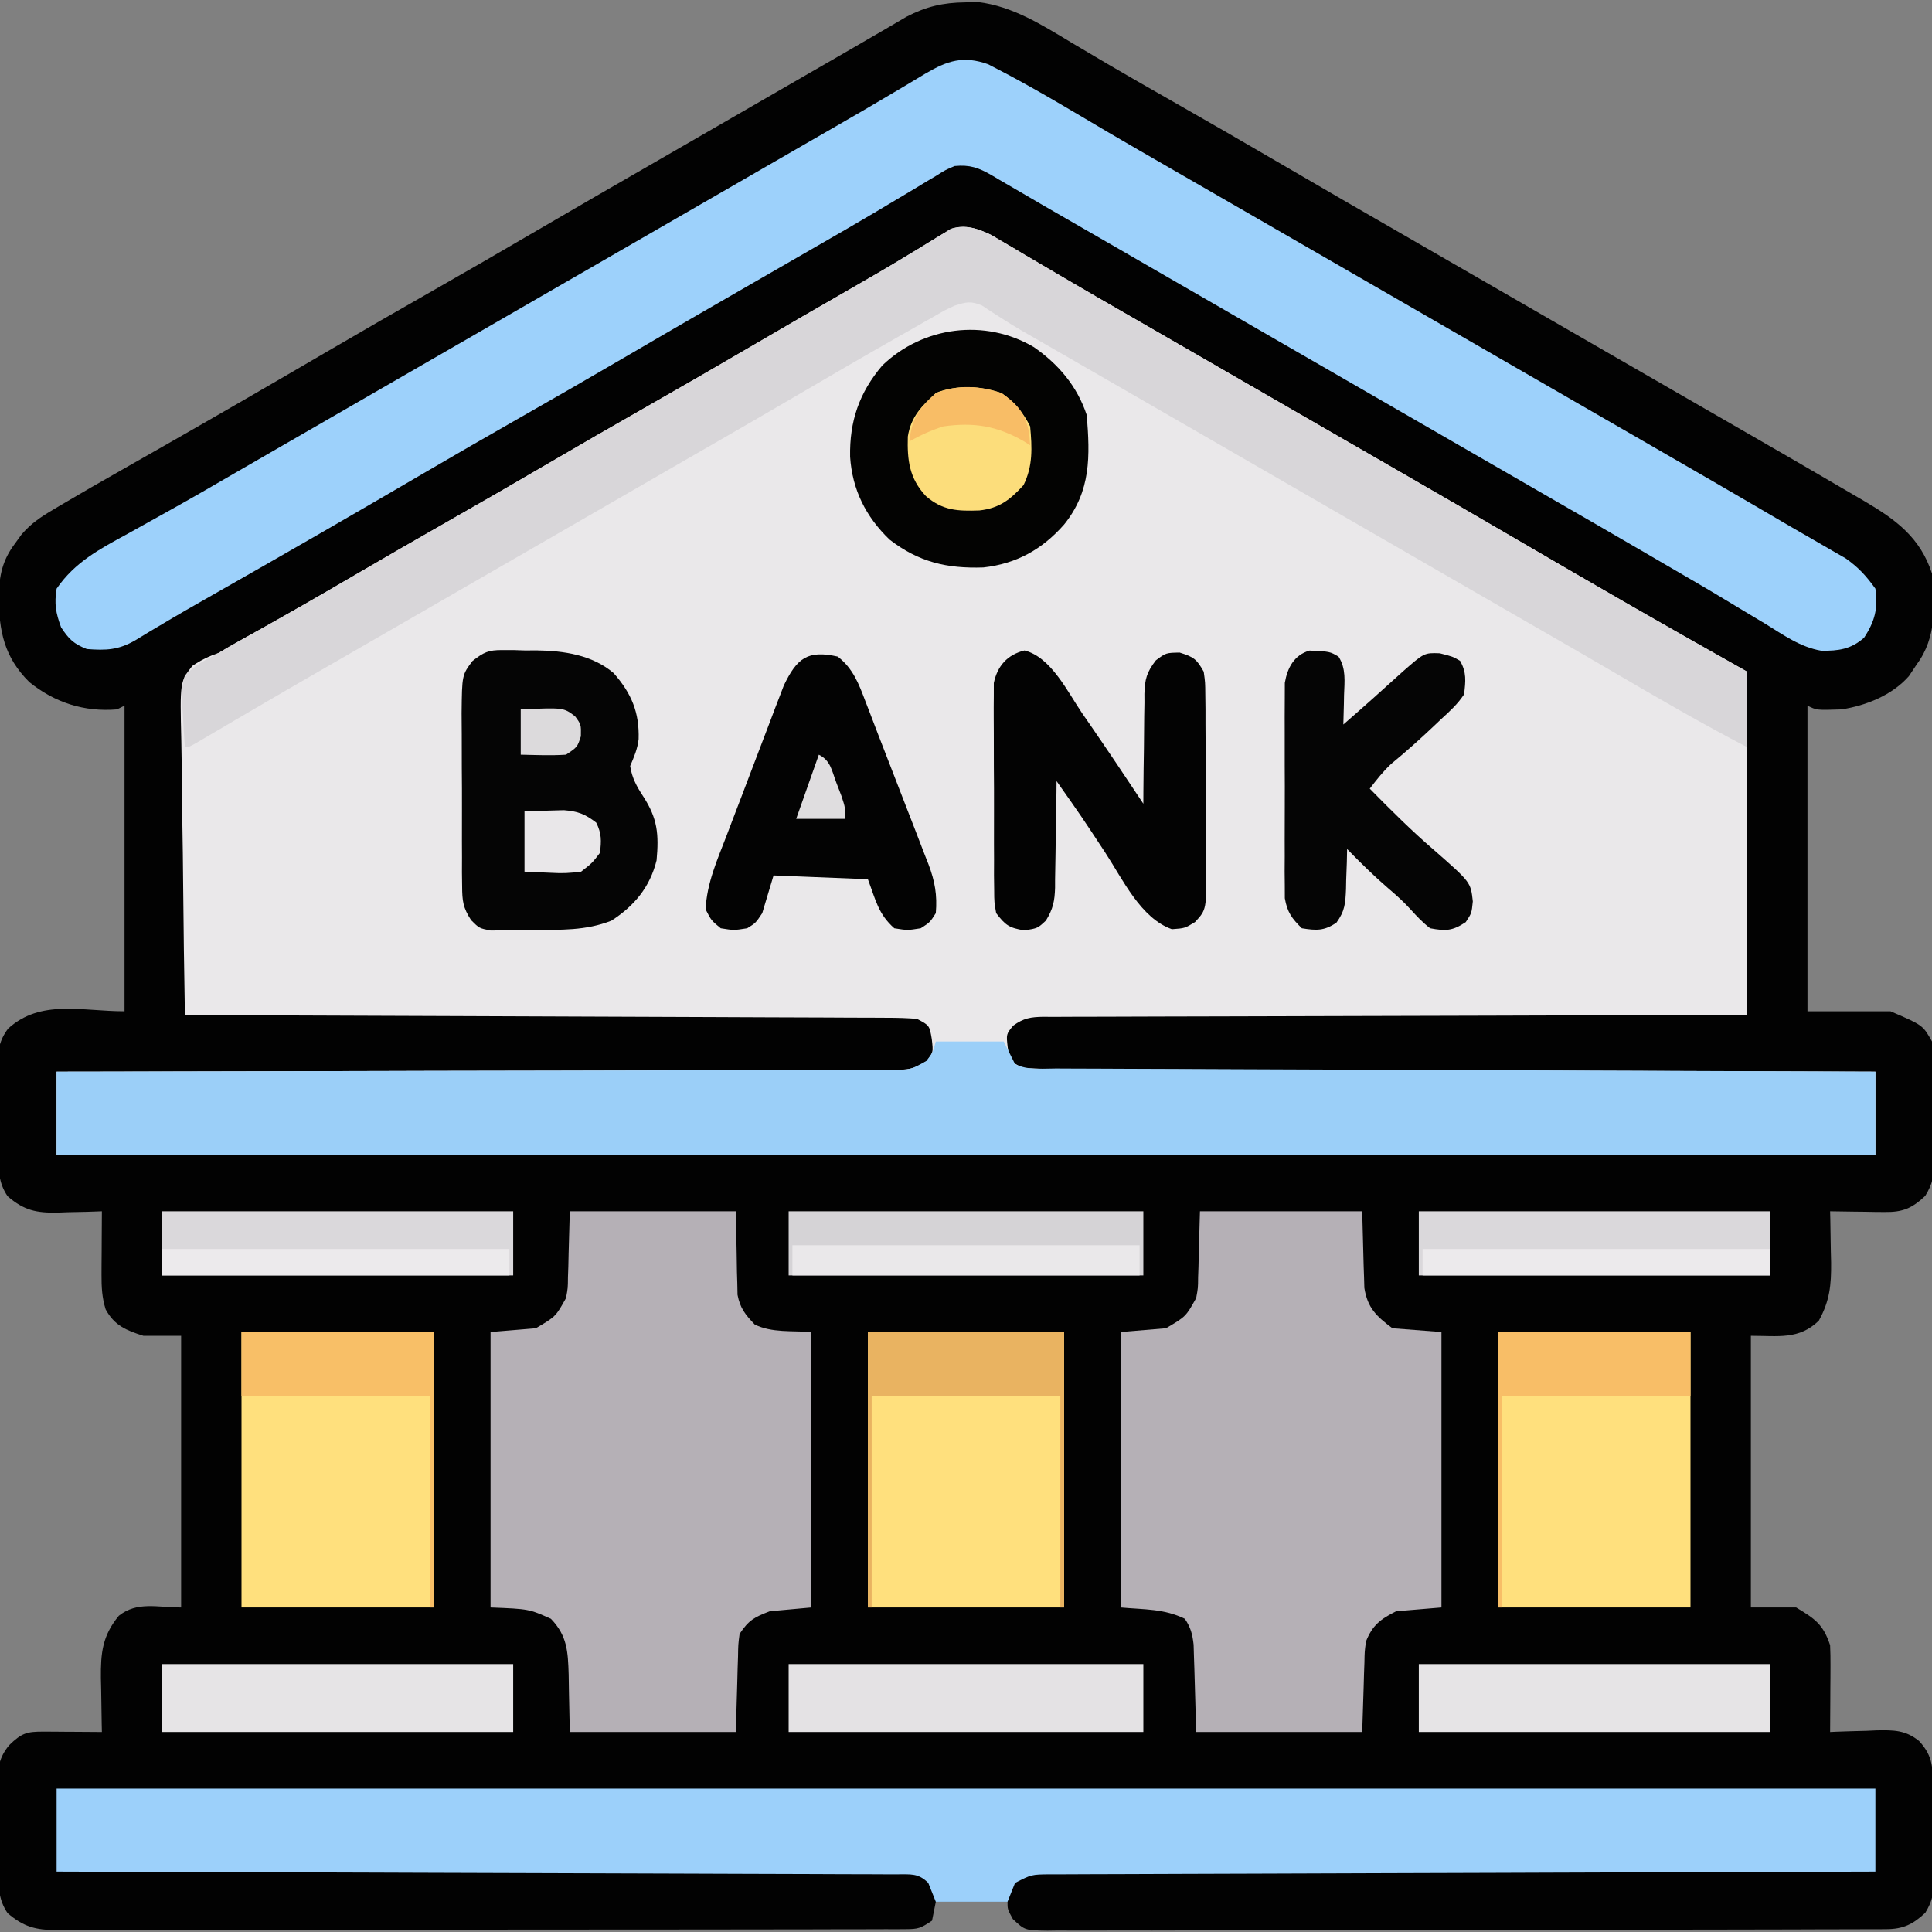 <?xml version="1.0" encoding="UTF-8"?>
<svg version="1.1" xmlns="http://www.w3.org/2000/svg" width="512" height="512">
<rect width="100%" height="100%" fill="#808080" stroke="none"/>
<path d="M0 0 C1.129 -0.028 2.258 -0.057 3.422 -0.086 C12.595 1.019 20.335 5.945 28.125 10.625 C30.247 11.881 32.369 13.137 34.492 14.391 C35.595 15.044 36.698 15.696 37.835 16.369 C43.022 19.416 48.249 22.393 53.478 25.367 C63.794 31.235 74.072 37.166 84.317 43.158 C94.841 49.313 105.404 55.399 115.968 61.484 C121.397 64.612 126.823 67.744 132.25 70.875 C134.417 72.125 136.583 73.375 138.75 74.625 C158.25 85.875 158.25 85.875 177.75 97.125 C178.823 97.744 179.896 98.363 181.001 99 C183.164 100.249 185.328 101.497 187.491 102.746 C192.956 105.899 198.422 109.05 203.891 112.195 C214.469 118.282 225.036 124.387 235.562 130.562 C236.47 131.091 237.377 131.62 238.312 132.165 C246.658 137.082 253.124 141.77 256.25 151.375 C257.015 159.821 257.509 168.276 252.25 175.375 C251.549 176.427 250.847 177.479 250.125 178.562 C245.685 183.609 238.773 186.374 232.25 187.375 C225.694 187.597 225.694 187.597 223.25 186.375 C223.25 213.105 223.25 239.835 223.25 267.375 C230.51 267.375 237.77 267.375 245.25 267.375 C253.831 271.053 253.831 271.053 256.25 275.375 C256.8 278.26 256.811 281.069 256.781 284 C256.785 284.825 256.789 285.649 256.793 286.499 C256.796 288.237 256.788 289.975 256.771 291.713 C256.75 294.367 256.771 297.018 256.797 299.672 C256.794 301.365 256.789 303.057 256.781 304.75 C256.789 305.54 256.797 306.329 256.806 307.143 C256.741 310.97 256.508 312.953 254.467 316.289 C250.955 319.594 248.509 320.635 243.703 320.57 C242.859 320.564 242.014 320.557 241.145 320.551 C240.272 320.534 239.399 320.517 238.5 320.5 C237.168 320.486 237.168 320.486 235.809 320.473 C233.622 320.449 231.436 320.416 229.25 320.375 C229.266 321.005 229.281 321.635 229.298 322.283 C229.36 325.168 229.399 328.052 229.438 330.938 C229.475 332.423 229.475 332.423 229.514 333.939 C229.573 339.9 229.159 344.13 226.25 349.375 C220.998 354.458 215.521 353.375 208.25 353.375 C208.25 377.135 208.25 400.895 208.25 425.375 C212.21 425.375 216.17 425.375 220.25 425.375 C225.344 428.431 227.42 429.886 229.25 435.375 C229.332 437.148 229.357 438.924 229.348 440.699 C229.344 441.727 229.341 442.755 229.338 443.814 C229.33 444.886 229.321 445.958 229.312 447.062 C229.308 448.146 229.303 449.229 229.299 450.346 C229.287 453.022 229.271 455.699 229.25 458.375 C229.824 458.349 230.399 458.323 230.991 458.296 C233.619 458.191 236.246 458.126 238.875 458.062 C239.779 458.021 240.682 457.979 241.613 457.936 C246.109 457.854 249.254 457.855 252.836 460.77 C256.721 464.963 256.438 468.218 256.488 473.707 C256.496 474.536 256.504 475.365 256.513 476.218 C256.527 477.974 256.537 479.731 256.545 481.487 C256.562 484.167 256.606 486.846 256.65 489.525 C256.661 491.232 256.669 492.938 256.676 494.645 C256.693 495.444 256.711 496.243 256.729 497.066 C256.714 500.932 256.526 502.921 254.473 506.296 C251.211 509.347 248.601 510.623 244.13 510.635 C242.904 510.646 242.904 510.646 241.654 510.656 C240.316 510.653 240.316 510.653 238.95 510.649 C237.998 510.654 237.046 510.66 236.065 510.665 C232.867 510.68 229.669 510.681 226.471 510.681 C224.181 510.689 221.891 510.697 219.602 510.707 C213.377 510.729 207.152 510.737 200.927 510.742 C197.04 510.746 193.154 510.752 189.268 510.759 C178.509 510.779 167.75 510.795 156.99 510.798 C156.302 510.799 155.614 510.799 154.905 510.799 C153.509 510.799 152.114 510.8 150.719 510.8 C150.026 510.8 149.333 510.8 148.62 510.801 C147.579 510.801 147.579 510.801 146.518 510.801 C135.272 510.805 124.027 510.832 112.781 510.869 C101.237 510.907 89.693 510.926 78.148 510.927 C71.666 510.928 65.184 510.936 58.701 510.965 C52.608 510.991 46.514 510.993 40.421 510.977 C38.181 510.975 35.941 510.982 33.701 510.998 C30.65 511.018 27.601 511.008 24.55 510.99 C23.657 511.003 22.765 511.016 21.846 511.03 C15.863 510.948 15.863 510.948 12.669 507.962 C11.25 505.375 11.25 505.375 11.25 503.375 C4.98 503.375 -1.29 503.375 -7.75 503.375 C-8.08 505.025 -8.41 506.675 -8.75 508.375 C-11.794 510.405 -12.373 510.626 -15.788 510.632 C-17.025 510.642 -17.025 510.642 -18.286 510.652 C-19.192 510.649 -20.097 510.646 -21.03 510.642 C-21.992 510.647 -22.954 510.651 -23.945 510.656 C-27.183 510.669 -30.421 510.667 -33.659 510.666 C-35.975 510.672 -38.291 510.678 -40.607 510.686 C-46.909 510.704 -53.21 510.708 -59.512 510.71 C-64.768 510.711 -70.024 510.719 -75.28 510.726 C-86.97 510.741 -98.66 510.747 -110.351 510.746 C-111.403 510.746 -111.403 510.746 -112.477 510.746 C-113.531 510.745 -113.531 510.745 -114.606 510.745 C-125.989 510.745 -137.372 510.764 -148.756 510.792 C-160.442 510.821 -172.129 510.834 -183.816 510.833 C-190.378 510.832 -196.939 510.838 -203.501 510.859 C-209.673 510.878 -215.844 510.879 -222.015 510.864 C-224.282 510.862 -226.548 510.867 -228.815 510.879 C-231.906 510.894 -234.997 510.885 -238.089 510.869 C-238.988 510.88 -239.887 510.89 -240.813 510.901 C-246.27 510.84 -249.447 510.055 -253.75 506.375 C-256.293 502.561 -256.091 499.407 -256.121 494.98 C-256.13 494.155 -256.139 493.331 -256.148 492.481 C-256.163 490.735 -256.172 488.989 -256.176 487.243 C-256.187 484.582 -256.237 481.924 -256.287 479.264 C-256.297 477.565 -256.304 475.867 -256.309 474.168 C-256.328 473.377 -256.348 472.586 -256.368 471.772 C-256.335 467.667 -255.966 465.133 -253.34 461.888 C-250.009 458.656 -248.665 458.249 -244.18 458.277 C-243.284 458.281 -242.388 458.284 -241.465 458.287 C-240.528 458.295 -239.591 458.304 -238.625 458.312 C-237.68 458.317 -236.735 458.322 -235.762 458.326 C-233.424 458.338 -231.087 458.354 -228.75 458.375 C-228.766 457.71 -228.781 457.044 -228.798 456.359 C-228.86 453.323 -228.899 450.287 -228.938 447.25 C-228.963 446.203 -228.988 445.157 -229.014 444.078 C-229.077 437.443 -228.624 432.847 -224.25 427.562 C-219.386 423.712 -214.064 425.375 -207.75 425.375 C-207.75 401.615 -207.75 377.855 -207.75 353.375 C-211.05 353.375 -214.35 353.375 -217.75 353.375 C-222.326 351.922 -225.407 350.671 -227.75 346.375 C-228.726 343.254 -228.867 340.433 -228.848 337.172 C-228.844 336.192 -228.841 335.212 -228.838 334.203 C-228.83 333.187 -228.821 332.172 -228.812 331.125 C-228.808 330.094 -228.803 329.062 -228.799 328 C-228.787 325.458 -228.771 322.917 -228.75 320.375 C-230.052 320.421 -231.354 320.468 -232.695 320.516 C-234.422 320.553 -236.148 320.59 -237.875 320.625 C-238.731 320.659 -239.587 320.692 -240.469 320.727 C-246.087 320.813 -249.332 320.201 -253.75 316.375 C-256.293 312.561 -256.091 309.407 -256.121 304.98 C-256.13 304.155 -256.139 303.331 -256.148 302.481 C-256.163 300.735 -256.172 298.989 -256.176 297.243 C-256.187 294.582 -256.237 291.924 -256.287 289.264 C-256.297 287.565 -256.304 285.867 -256.309 284.168 C-256.328 283.377 -256.348 282.586 -256.368 281.772 C-256.336 277.836 -256.001 275.143 -253.59 271.95 C-244.96 264.125 -234.161 267.375 -222.75 267.375 C-222.75 240.645 -222.75 213.915 -222.75 186.375 C-223.41 186.705 -224.07 187.035 -224.75 187.375 C-233.396 188.096 -241.25 185.585 -247.992 180.125 C-254.659 173.488 -256.035 166.596 -256.071 157.503 C-255.977 151.874 -255.134 147.856 -251.75 143.375 C-251.186 142.595 -250.622 141.814 -250.041 141.01 C-247.518 138.108 -245.127 136.49 -241.824 134.535 C-241.255 134.195 -240.686 133.856 -240.099 133.505 C-238.323 132.45 -236.538 131.411 -234.75 130.375 C-233.135 129.435 -233.135 129.435 -231.487 128.476 C-228.187 126.573 -224.876 124.691 -221.562 122.812 C-219.094 121.409 -216.627 120.003 -214.16 118.598 C-213.231 118.069 -213.231 118.069 -212.282 117.529 C-206.009 113.957 -199.752 110.358 -193.5 106.75 C-192.43 106.132 -191.359 105.515 -190.257 104.878 C-183.117 100.753 -175.993 96.6 -168.875 92.438 C-159.605 87.016 -150.292 81.673 -140.962 76.356 C-131.837 71.155 -122.749 65.895 -113.683 60.592 C-103.159 54.437 -92.596 48.351 -82.032 42.266 C-76.603 39.138 -71.177 36.006 -65.75 32.875 C-63.599 31.634 -61.448 30.393 -59.297 29.152 C-53.659 25.9 -48.022 22.646 -42.386 19.391 C-39.102 17.496 -35.817 15.603 -32.531 13.711 C-29.087 11.727 -25.649 9.735 -22.219 7.727 C-21.574 7.351 -20.929 6.976 -20.265 6.59 C-18.669 5.661 -17.077 4.727 -15.484 3.793 C-10.304 1.107 -5.83 0.066 0 0 Z " fill="#020202" transform="translate(255.75,0.625)"/>
<path d="M0 0 C0.892 0.528 1.785 1.055 2.704 1.599 C4.234 2.493 4.234 2.493 5.794 3.406 C7.428 4.379 7.428 4.379 9.095 5.373 C10.252 6.053 11.409 6.732 12.567 7.41 C14.971 8.818 17.373 10.231 19.772 11.647 C25.273 14.888 30.811 18.064 36.345 21.248 C38.512 22.497 40.678 23.747 42.845 24.998 C44.453 25.926 44.453 25.926 46.095 26.873 C58.011 33.748 69.928 40.623 81.845 47.498 C82.917 48.116 83.99 48.735 85.095 49.373 C87.26 50.622 89.425 51.871 91.59 53.12 C97.031 56.26 102.472 59.397 107.915 62.533 C118.407 68.578 128.889 74.639 139.345 80.748 C147.688 85.621 156.041 90.477 164.407 95.31 C165.362 95.862 166.316 96.415 167.3 96.984 C178.272 103.315 189.315 109.513 200.345 115.748 C200.345 145.778 200.345 175.808 200.345 206.748 C186.531 206.773 172.718 206.799 158.485 206.826 C149.754 206.851 141.022 206.877 132.29 206.908 C118.419 206.956 104.549 207.001 90.678 207.019 C80.577 207.032 70.476 207.058 60.375 207.102 C55.025 207.125 49.675 207.14 44.325 207.139 C39.292 207.139 34.259 207.157 29.226 207.189 C27.377 207.197 25.527 207.199 23.678 207.193 C21.156 207.187 18.636 207.205 16.115 207.229 C15.379 207.221 14.644 207.213 13.886 207.205 C10.499 207.262 8.628 207.542 5.855 209.553 C3.994 211.801 3.994 211.801 4.407 215.373 C5.02 219.003 5.02 219.003 8.345 220.748 C11.355 220.95 14.274 221.033 17.285 221.026 C18.673 221.035 18.673 221.035 20.09 221.044 C23.204 221.061 26.317 221.063 29.431 221.066 C31.658 221.076 33.885 221.086 36.112 221.097 C42.17 221.124 48.227 221.139 54.285 221.152 C60.611 221.168 66.937 221.195 73.263 221.22 C83.885 221.262 94.507 221.296 105.129 221.326 C116.07 221.356 127.011 221.39 137.952 221.43 C138.963 221.434 138.963 221.434 139.995 221.438 C143.378 221.45 146.76 221.462 150.143 221.475 C178.21 221.579 206.277 221.667 234.345 221.748 C234.345 229.008 234.345 236.268 234.345 243.748 C75.285 243.748 -83.775 243.748 -247.655 243.748 C-247.655 236.488 -247.655 229.228 -247.655 221.748 C-244.808 221.744 -241.96 221.74 -239.026 221.737 C-212.925 221.701 -186.823 221.646 -160.722 221.57 C-157.302 221.56 -153.883 221.55 -150.463 221.54 C-149.782 221.538 -149.101 221.536 -148.4 221.534 C-137.371 221.503 -126.341 221.486 -115.312 221.474 C-103.998 221.462 -92.685 221.434 -81.371 221.393 C-75.015 221.37 -68.659 221.355 -62.303 221.356 C-56.324 221.356 -50.346 221.339 -44.367 221.306 C-42.169 221.298 -39.972 221.296 -37.774 221.302 C-34.779 221.308 -31.786 221.291 -28.792 221.267 C-27.917 221.274 -27.041 221.282 -26.139 221.29 C-22.299 221.235 -20.286 221.19 -17.08 218.942 C-15.319 216.677 -15.319 216.677 -15.718 213.123 C-16.33 209.492 -16.33 209.492 -19.655 207.748 C-22.265 207.547 -24.77 207.462 -27.381 207.469 C-28.176 207.463 -28.971 207.458 -29.789 207.452 C-32.461 207.434 -35.133 207.432 -37.804 207.429 C-39.716 207.419 -41.628 207.409 -43.54 207.398 C-48.738 207.371 -53.936 207.356 -59.134 207.343 C-64.563 207.327 -69.992 207.3 -75.421 207.275 C-85.706 207.228 -95.991 207.191 -106.276 207.158 C-117.983 207.12 -129.69 207.071 -141.397 207.02 C-165.483 206.917 -189.569 206.828 -213.655 206.748 C-213.864 195.117 -214.024 183.487 -214.122 171.855 C-214.169 166.453 -214.232 161.053 -214.334 155.652 C-214.432 150.439 -214.486 145.227 -214.509 140.013 C-214.526 138.025 -214.558 136.037 -214.607 134.05 C-214.973 118.44 -214.973 118.44 -211.689 114.221 C-209.366 112.648 -207.297 111.659 -204.655 110.748 C-203.747 110.202 -202.839 109.657 -201.903 109.095 C-200.758 108.459 -200.758 108.459 -199.589 107.81 C-198.704 107.315 -197.82 106.821 -196.908 106.311 C-195.979 105.795 -195.05 105.279 -194.093 104.748 C-186.006 100.218 -177.964 95.623 -169.968 90.935 C-161.229 85.815 -152.455 80.761 -143.655 75.748 C-134.961 70.794 -126.29 65.804 -117.655 60.748 C-109.02 55.691 -100.349 50.701 -91.655 45.748 C-81.939 40.211 -72.256 34.62 -62.604 28.973 C-54.109 24.005 -45.595 19.071 -37.058 14.177 C-32.006 11.278 -26.977 8.353 -22.003 5.322 C-20.703 4.539 -20.703 4.539 -19.377 3.74 C-17.781 2.777 -16.193 1.8 -14.615 0.807 C-13.56 0.174 -13.56 0.174 -12.483 -0.471 C-11.585 -1.027 -11.585 -1.027 -10.668 -1.594 C-6.82 -2.853 -3.551 -1.675 0 0 Z " fill="#EAE8EA" transform="translate(262.655,62.252)"/>
<path d="M0 0 C1.002 0.523 2.003 1.047 3.035 1.586 C3.618 1.89 4.201 2.193 4.802 2.506 C13.987 7.379 22.895 12.778 31.851 18.055 C37.208 21.199 42.59 24.299 47.973 27.398 C49.052 28.02 50.131 28.642 51.243 29.283 C53.434 30.546 55.625 31.808 57.815 33.07 C63.244 36.198 68.671 39.33 74.098 42.461 C76.264 43.711 78.431 44.961 80.598 46.211 C102.264 58.711 123.931 71.211 145.598 83.711 C146.67 84.33 147.743 84.949 148.848 85.586 C151.013 86.835 153.178 88.084 155.343 89.334 C160.784 92.473 166.225 95.611 171.668 98.746 C185.295 106.597 198.908 114.47 212.473 122.429 C214.892 123.841 217.321 125.236 219.754 126.625 C221.098 127.403 222.442 128.182 223.785 128.961 C224.903 129.6 226.02 130.24 227.172 130.898 C230.612 133.323 232.641 135.548 235.098 138.961 C235.838 144.143 234.971 147.601 232.098 151.961 C228.635 155.016 225.314 155.479 220.747 155.408 C215.248 154.48 210.715 151.223 206.035 148.336 C204.887 147.648 203.738 146.962 202.588 146.277 C200.229 144.871 197.875 143.455 195.527 142.03 C190.423 138.941 185.258 135.956 180.098 132.961 C178.116 131.804 176.134 130.646 174.152 129.488 C164.583 123.906 154.98 118.382 145.38 112.852 C139.951 109.724 134.524 106.592 129.098 103.461 C126.931 102.211 124.764 100.961 122.598 99.711 C57.598 62.211 57.598 62.211 54.345 60.334 C52.187 59.089 50.028 57.844 47.87 56.599 C42.327 53.402 36.785 50.203 31.246 47 C25.824 43.865 20.396 40.74 14.966 37.618 C12.333 36.097 9.708 34.561 7.086 33.02 C5.652 32.187 4.219 31.355 2.785 30.523 C2.164 30.152 1.542 29.78 0.902 29.397 C-2.593 27.388 -4.897 26.579 -8.902 26.961 C-11.331 27.981 -11.331 27.981 -13.727 29.496 C-14.659 30.05 -15.592 30.605 -16.552 31.176 C-17.555 31.785 -18.557 32.395 -19.59 33.023 C-21.763 34.319 -23.936 35.613 -26.109 36.906 C-27.232 37.578 -28.354 38.25 -29.51 38.942 C-34.901 42.15 -40.339 45.273 -45.777 48.398 C-47.96 49.656 -50.142 50.914 -52.324 52.172 C-55.614 54.067 -58.904 55.962 -62.193 57.856 C-65.472 59.745 -68.75 61.634 -72.027 63.523 C-73.106 64.145 -74.185 64.767 -75.297 65.408 C-82.471 69.548 -89.628 73.716 -96.777 77.898 C-106.047 83.32 -115.361 88.663 -124.691 93.98 C-132.828 98.619 -140.942 103.295 -149.027 108.023 C-167.653 118.917 -186.338 129.709 -205.1 140.367 C-210.073 143.193 -215.037 146.024 -219.941 148.969 C-220.669 149.399 -221.396 149.829 -222.146 150.272 C-223.418 151.026 -224.682 151.792 -225.936 152.576 C-230.493 155.248 -233.768 155.356 -238.902 154.961 C-242.408 153.559 -243.635 152.367 -245.715 149.211 C-247.125 145.351 -247.546 143.039 -246.902 138.961 C-242.05 131.907 -235.541 128.492 -228.152 124.461 C-226.899 123.763 -225.647 123.064 -224.395 122.364 C-221.823 120.925 -219.248 119.492 -216.671 118.063 C-211 114.91 -205.39 111.652 -199.777 108.398 C-197.629 107.157 -195.481 105.916 -193.332 104.676 C-192.272 104.063 -191.212 103.451 -190.12 102.82 C-184.716 99.698 -179.309 96.58 -173.902 93.461 C-171.736 92.211 -169.569 90.961 -167.402 89.711 C-137.069 72.211 -106.736 54.711 -76.402 37.211 C-75.329 36.592 -74.257 35.973 -73.151 35.335 C-70.989 34.088 -68.826 32.84 -66.663 31.593 C-60.072 27.79 -53.482 23.986 -46.894 20.18 C-44.711 18.921 -42.528 17.663 -40.343 16.408 C-35.154 13.427 -29.984 10.422 -24.848 7.352 C-23.419 6.508 -23.419 6.508 -21.962 5.647 C-20.188 4.598 -18.42 3.538 -16.661 2.464 C-10.852 -0.945 -6.643 -2.378 0 0 Z " fill="#9DD1FB" transform="translate(261.902,17.039)"/>
<path d="M0 0 C159.06 0 318.12 0 482 0 C482 7.26 482 14.52 482 22 C477.782 22.012 477.782 22.012 473.478 22.025 C447.706 22.1 421.934 22.184 396.162 22.28 C392.786 22.293 389.41 22.305 386.034 22.317 C385.026 22.321 385.026 22.321 383.998 22.325 C373.107 22.365 362.216 22.397 351.325 22.427 C340.155 22.459 328.985 22.497 317.815 22.543 C311.539 22.568 305.262 22.59 298.986 22.603 C293.084 22.616 287.182 22.638 281.28 22.667 C279.109 22.676 276.938 22.682 274.767 22.684 C271.812 22.688 268.858 22.703 265.903 22.722 C265.036 22.72 264.169 22.718 263.276 22.716 C258.345 22.761 258.345 22.761 254 25 C253.34 26.65 252.68 28.3 252 30 C245.73 30 239.46 30 233 30 C232.01 27.525 232.01 27.525 231 25 C228.343 22.343 226.364 22.749 222.748 22.716 C221.863 22.718 220.978 22.72 220.066 22.722 C219.129 22.716 218.192 22.71 217.227 22.704 C214.068 22.687 210.91 22.684 207.751 22.681 C205.495 22.672 203.239 22.662 200.982 22.651 C194.84 22.623 188.698 22.608 182.555 22.595 C176.143 22.58 169.73 22.553 163.317 22.527 C152.548 22.486 141.779 22.451 131.01 22.422 C119.916 22.392 108.823 22.357 97.729 22.317 C96.704 22.314 96.704 22.314 95.658 22.31 C92.229 22.298 88.801 22.285 85.372 22.273 C56.915 22.169 28.457 22.08 0 22 C0 14.74 0 7.48 0 0 Z " fill="#9CD0FA" transform="translate(15,474)"/>
<path d="M0 0 C5.94 0 11.88 0 18 0 C18.99 1.98 19.98 3.96 21 6 C24.352 7.676 28.134 7.154 31.82 7.158 C32.745 7.163 33.67 7.168 34.622 7.173 C37.739 7.189 40.856 7.197 43.973 7.205 C46.2 7.215 48.427 7.225 50.654 7.235 C56.715 7.262 62.777 7.283 68.839 7.303 C75.168 7.325 81.496 7.353 87.825 7.379 C98.453 7.424 109.081 7.464 119.708 7.503 C130.656 7.542 141.604 7.583 152.552 7.628 C153.564 7.632 153.564 7.632 154.596 7.636 C157.98 7.65 161.364 7.663 164.748 7.677 C192.832 7.791 220.916 7.898 249 8 C249 15.26 249 22.52 249 30 C89.94 30 -69.12 30 -233 30 C-233 22.74 -233 15.48 -233 8 C-230.152 7.996 -227.305 7.993 -224.371 7.989 C-198.27 7.954 -172.168 7.899 -146.067 7.822 C-142.647 7.812 -139.227 7.802 -135.808 7.792 C-135.127 7.791 -134.446 7.789 -133.745 7.787 C-122.715 7.756 -111.686 7.739 -100.657 7.727 C-89.343 7.714 -78.03 7.687 -66.716 7.645 C-60.36 7.623 -54.004 7.607 -47.648 7.608 C-41.669 7.609 -35.691 7.591 -29.712 7.559 C-27.514 7.55 -25.316 7.549 -23.118 7.554 C-20.124 7.561 -17.131 7.543 -14.137 7.519 C-13.261 7.527 -12.386 7.535 -11.484 7.542 C-6.646 7.484 -6.646 7.484 -2.491 5.155 C-0.838 2.981 -0.838 2.981 0 0 Z " fill="#9BCFF8" transform="translate(248,276)"/>
<path d="M0 0 C14.52 0 29.04 0 44 0 C44.25 12.188 44.25 12.188 44.298 16.005 C44.328 17.007 44.359 18.01 44.391 19.043 C44.422 20.575 44.422 20.575 44.454 22.137 C45.133 25.696 46.524 27.402 49 30 C53.512 32.256 58.971 31.613 64 32 C64 56.09 64 80.18 64 105 C60.37 105.33 56.74 105.66 53 106 C48.875 107.592 47.455 108.318 45 112 C44.632 114.809 44.632 114.809 44.586 117.98 C44.55 119.029 44.515 120.077 44.478 121.157 C44.427 123.152 44.427 123.152 44.375 125.188 C44.189 131.53 44.189 131.53 44 138 C29.48 138 14.96 138 0 138 C-0.25 126.375 -0.25 126.375 -0.298 122.744 C-0.493 116.643 -0.67 112.494 -5 108 C-10.815 105.398 -10.815 105.398 -21 105 C-21 80.91 -21 56.82 -21 32 C-17.04 31.67 -13.08 31.34 -9 31 C-3.733 27.9 -3.733 27.9 -1 23 C-0.505 20.306 -0.505 20.306 -0.488 17.48 C-0.455 16.559 -0.422 15.638 -0.388 14.688 C-0.363 13.533 -0.338 12.378 -0.312 11.188 C-0.209 7.496 -0.106 3.804 0 0 Z " fill="#B5B0B6" transform="translate(151,321)"/>
<path d="M0 0 C14.19 0 28.38 0 43 0 C43.312 11.188 43.312 11.188 43.388 14.688 C43.421 15.61 43.454 16.531 43.488 17.48 C43.514 18.418 43.541 19.355 43.568 20.321 C44.425 25.631 46.745 27.809 51 31 C55.29 31.33 59.58 31.66 64 32 C64 56.09 64 80.18 64 105 C58.06 105.495 58.06 105.495 52 106 C47.836 108.082 45.699 109.709 44 114 C43.636 116.705 43.636 116.705 43.586 119.641 C43.55 120.605 43.515 121.57 43.478 122.563 C43.427 124.388 43.427 124.388 43.375 126.25 C43.189 132.066 43.189 132.066 43 138 C28.48 138 13.96 138 -1 138 C-1.375 125.25 -1.375 125.25 -1.478 121.247 C-1.514 120.201 -1.549 119.156 -1.586 118.078 C-1.617 117.01 -1.649 115.942 -1.681 114.841 C-1.996 112.033 -2.444 110.34 -4 108 C-9.537 105.302 -14.623 105.58 -21 105 C-21 80.91 -21 56.82 -21 32 C-17.04 31.67 -13.08 31.34 -9 31 C-3.733 27.9 -3.733 27.9 -1 23 C-0.505 20.306 -0.505 20.306 -0.488 17.48 C-0.455 16.559 -0.422 15.638 -0.388 14.688 C-0.363 13.533 -0.338 12.378 -0.312 11.188 C-0.209 7.496 -0.106 3.804 0 0 Z " fill="#B5B0B6" transform="translate(318,321)"/>
<path d="M0 0 C0.892 0.528 1.785 1.055 2.704 1.599 C4.234 2.493 4.234 2.493 5.794 3.406 C7.428 4.379 7.428 4.379 9.095 5.373 C10.252 6.053 11.409 6.732 12.567 7.41 C14.971 8.818 17.373 10.231 19.772 11.647 C25.273 14.888 30.811 18.064 36.345 21.248 C38.512 22.497 40.678 23.747 42.845 24.998 C44.453 25.926 44.453 25.926 46.095 26.873 C58.011 33.748 69.928 40.623 81.845 47.498 C82.917 48.116 83.99 48.735 85.095 49.373 C87.26 50.622 89.425 51.871 91.59 53.12 C97.031 56.26 102.472 59.397 107.915 62.533 C118.407 68.578 128.889 74.639 139.345 80.748 C159.589 92.572 179.912 104.252 200.345 115.748 C200.345 122.348 200.345 128.948 200.345 135.748 C188.193 129.418 176.392 122.57 164.576 115.637 C159.22 112.505 153.845 109.407 148.47 106.31 C147.39 105.688 146.311 105.066 145.199 104.425 C143.008 103.163 140.818 101.901 138.627 100.639 C133.198 97.511 127.772 94.379 122.345 91.248 C120.178 89.998 118.011 88.748 115.845 87.498 C94.178 74.998 72.511 62.498 50.845 49.998 C49.771 49.378 48.697 48.759 47.591 48.12 C45.437 46.878 43.283 45.635 41.13 44.392 C36.108 41.494 31.085 38.598 26.06 35.705 C24.294 34.688 22.528 33.671 20.763 32.654 C18.557 31.384 16.352 30.114 14.146 28.845 C13.139 28.265 12.132 27.685 11.095 27.087 C9.646 26.258 9.646 26.258 8.169 25.411 C6.274 24.295 4.401 23.139 2.552 21.947 C1.679 21.388 0.806 20.828 -0.093 20.251 C-0.855 19.746 -1.616 19.24 -2.401 18.719 C-5.324 17.459 -6.652 17.772 -9.655 18.748 C-12.194 19.914 -12.194 19.914 -14.769 21.416 C-15.757 21.972 -16.745 22.528 -17.762 23.101 C-18.82 23.706 -19.878 24.311 -20.968 24.935 C-22.631 25.877 -22.631 25.877 -24.327 26.838 C-33.785 32.209 -43.182 37.685 -52.565 43.185 C-58.871 46.88 -65.198 50.536 -71.53 54.185 C-72.61 54.808 -73.691 55.43 -74.803 56.072 C-76.993 57.333 -79.183 58.595 -81.373 59.856 C-86.802 62.984 -92.228 66.116 -97.655 69.248 C-99.822 70.498 -101.989 71.748 -104.155 72.998 C-105.228 73.616 -106.3 74.235 -107.405 74.873 C-143.155 95.498 -143.155 95.498 -146.406 97.373 C-148.571 98.622 -150.736 99.871 -152.901 101.12 C-158.341 104.26 -163.783 107.397 -169.226 110.533 C-171.411 111.792 -173.595 113.051 -175.78 114.31 C-176.84 114.921 -177.899 115.531 -178.991 116.16 C-184.534 119.357 -190.068 122.568 -195.589 125.802 C-196.702 126.454 -197.815 127.105 -198.961 127.777 C-201.094 129.027 -203.226 130.279 -205.357 131.533 C-206.302 132.087 -207.248 132.641 -208.222 133.212 C-209.474 133.949 -209.474 133.949 -210.751 134.7 C-212.655 135.748 -212.655 135.748 -213.655 135.748 C-213.9 132.701 -214.077 129.674 -214.218 126.623 C-214.293 125.767 -214.369 124.911 -214.446 124.029 C-214.539 121.355 -214.452 119.306 -213.655 116.748 C-211.044 114.022 -207.987 112.466 -204.655 110.748 C-202.965 109.771 -201.276 108.792 -199.589 107.81 C-197.758 106.786 -195.926 105.766 -194.093 104.748 C-186.006 100.218 -177.964 95.623 -169.968 90.935 C-161.229 85.815 -152.455 80.761 -143.655 75.748 C-134.961 70.794 -126.29 65.804 -117.655 60.748 C-109.02 55.691 -100.349 50.701 -91.655 45.748 C-81.939 40.211 -72.256 34.62 -62.604 28.973 C-54.109 24.005 -45.595 19.071 -37.058 14.177 C-32.006 11.278 -26.977 8.353 -22.003 5.322 C-20.703 4.539 -20.703 4.539 -19.377 3.74 C-17.781 2.777 -16.193 1.8 -14.615 0.807 C-13.56 0.174 -13.56 0.174 -12.483 -0.471 C-11.585 -1.027 -11.585 -1.027 -10.668 -1.594 C-6.82 -2.853 -3.551 -1.675 0 0 Z " fill="#D8D6D9" transform="translate(262.655,62.252)"/>
<path d="M0 0 C17.16 0 34.32 0 52 0 C52 24.09 52 48.18 52 73 C34.84 73 17.68 73 0 73 C0 48.91 0 24.82 0 0 Z " fill="#FFE07D" transform="translate(230,353)"/>
<path d="M0 0 C16.83 0 33.66 0 51 0 C51 24.09 51 48.18 51 73 C34.17 73 17.34 73 0 73 C0 48.91 0 24.82 0 0 Z " fill="#FFE07D" transform="translate(397,353)"/>
<path d="M0 0 C16.83 0 33.66 0 51 0 C51 24.09 51 48.18 51 73 C34.17 73 17.34 73 0 73 C0 48.91 0 24.82 0 0 Z " fill="#FFE07D" transform="translate(64,353)"/>
<path d="M0 0 C0.976 0.001 1.953 0.003 2.959 0.004 C3.969 0.036 4.979 0.068 6.02 0.102 C7.01 0.095 8.001 0.089 9.021 0.082 C16.239 0.186 23.761 1.264 29.45 6.103 C34.199 11.497 36.288 16.531 36.074 23.617 C35.776 26.212 34.856 28.337 33.832 30.727 C34.316 33.917 35.58 36.172 37.332 38.852 C41.081 44.627 41.464 48.815 40.832 55.727 C39.08 62.811 34.935 67.807 28.832 71.727 C22.025 74.398 15.429 74.132 8.207 74.164 C6.871 74.197 5.535 74.23 4.199 74.264 C2.931 74.271 1.662 74.278 0.355 74.285 C-0.8 74.299 -1.956 74.312 -3.147 74.326 C-6.168 73.727 -6.168 73.727 -8.323 71.574 C-10.475 68.252 -10.679 66.488 -10.701 62.563 C-10.717 61.341 -10.733 60.12 -10.749 58.861 C-10.742 56.894 -10.742 56.894 -10.734 54.887 C-10.74 53.518 -10.746 52.15 -10.753 50.781 C-10.764 47.917 -10.759 45.054 -10.744 42.19 C-10.727 38.53 -10.751 34.871 -10.786 31.212 C-10.808 28.386 -10.806 25.562 -10.798 22.736 C-10.797 20.735 -10.817 18.733 -10.837 16.731 C-10.733 6.606 -10.733 6.606 -7.952 2.899 C-4.957 0.562 -3.739 -0.026 0 0 Z " fill="#050505" transform="translate(133.168,172.273)"/>
<path d="M0 0 C6.572 4.578 11.451 10.354 14 18 C14.871 28.854 15.167 38.118 8 47 C2.197 53.596 -4.642 57.403 -13.398 58.379 C-23.09 58.705 -30.537 56.952 -38.25 51 C-44.528 44.965 -48.14 37.798 -48.711 29.056 C-48.89 19.637 -46.303 12.066 -40.172 4.848 C-29.384 -5.524 -12.99 -7.658 0 0 Z " fill="#030302" transform="translate(274,92)"/>
<path d="M0 0 C7.075 1.769 11.483 11.092 15.312 16.688 C15.986 17.661 16.66 18.635 17.354 19.639 C22.144 26.584 26.837 33.593 31.5 40.625 C31.504 39.591 31.508 38.557 31.512 37.491 C31.534 33.642 31.589 29.795 31.653 25.946 C31.676 24.283 31.69 22.619 31.696 20.956 C31.705 18.559 31.746 16.165 31.793 13.77 C31.787 12.66 31.787 12.66 31.781 11.528 C31.891 7.598 32.391 5.766 34.818 2.62 C37.5 0.625 37.5 0.625 41.125 0.562 C44.896 1.75 45.602 2.279 47.5 5.625 C47.894 8.464 47.894 8.464 47.92 11.783 C47.936 13.028 47.952 14.273 47.968 15.555 C47.969 16.911 47.97 18.266 47.969 19.621 C47.976 21.016 47.984 22.411 47.992 23.805 C48.005 26.727 48.007 29.647 48.001 32.569 C47.995 36.306 48.026 40.042 48.066 43.779 C48.092 46.659 48.095 49.539 48.091 52.419 C48.093 53.796 48.103 55.174 48.12 56.551 C48.26 68.665 48.26 68.665 45.178 71.992 C42.5 73.625 42.5 73.625 39.062 73.875 C30.813 70.981 26.023 60.629 21.438 53.625 C15.119 44.022 15.119 44.022 8.5 34.625 C8.491 35.629 8.481 36.633 8.472 37.667 C8.432 41.404 8.366 45.14 8.292 48.877 C8.264 50.492 8.243 52.106 8.229 53.721 C8.208 56.048 8.161 58.373 8.109 60.699 C8.108 61.776 8.108 61.776 8.106 62.875 C8.003 66.433 7.559 68.53 5.681 71.585 C3.5 73.625 3.5 73.625 0 74.188 C-4.084 73.531 -5.017 72.848 -7.5 69.625 C-8.015 66.748 -8.015 66.748 -8.033 63.375 C-8.049 62.11 -8.065 60.845 -8.081 59.542 C-8.078 58.165 -8.073 56.788 -8.066 55.41 C-8.072 53.993 -8.078 52.576 -8.085 51.159 C-8.096 48.19 -8.091 45.222 -8.076 42.254 C-8.059 38.456 -8.083 34.66 -8.118 30.862 C-8.14 27.936 -8.138 25.01 -8.13 22.083 C-8.129 20.683 -8.136 19.284 -8.151 17.884 C-8.168 15.924 -8.15 13.964 -8.131 12.004 C-8.13 10.333 -8.13 10.333 -8.128 8.629 C-7.179 4.091 -4.545 1.136 0 0 Z " fill="#030303" transform="translate(271.5,172.375)"/>
<path d="M0 0 C4.091 3.156 5.602 7.244 7.375 11.938 C7.697 12.769 8.018 13.6 8.35 14.456 C9.11 16.429 9.865 18.404 10.616 20.38 C11.952 23.874 13.309 27.359 14.672 30.843 C15.967 34.16 17.25 37.482 18.531 40.804 C19.174 42.47 19.822 44.134 20.473 45.797 C21.4 48.169 22.311 50.547 23.219 52.926 C23.5 53.636 23.78 54.345 24.07 55.077 C25.742 59.516 26.415 63.184 26 68 C24.438 70.438 24.438 70.438 22 72 C18.5 72.562 18.5 72.562 15 72 C10.755 68.227 10.103 64.608 8 59 C-0.25 58.67 -8.5 58.34 -17 58 C-17.99 61.3 -18.98 64.6 -20 68 C-21.75 70.625 -21.75 70.625 -24 72 C-27.5 72.562 -27.5 72.562 -31 72 C-33.5 69.938 -33.5 69.938 -35 67 C-34.71 60.087 -31.903 53.856 -29.449 47.461 C-28.766 45.662 -28.766 45.662 -28.07 43.828 C-27.109 41.299 -26.142 38.773 -25.172 36.248 C-23.934 33.023 -22.71 29.793 -21.491 26.561 C-20.319 23.462 -19.133 20.368 -17.949 17.273 C-17.514 16.118 -17.078 14.963 -16.629 13.773 C-16.212 12.694 -15.796 11.616 -15.366 10.505 C-15.005 9.561 -14.644 8.616 -14.272 7.642 C-10.766 0.357 -7.927 -1.777 0 0 Z " fill="#030303" transform="translate(222,174)"/>
<path d="M0 0 C5.378 0.249 5.378 0.249 7.699 1.613 C9.724 4.781 9.276 8.153 9.152 11.781 C9.139 12.531 9.125 13.28 9.111 14.053 C9.076 15.9 9.022 17.747 8.965 19.594 C14.258 14.996 19.484 10.331 24.668 5.609 C30.406 0.574 30.406 0.574 34.527 0.719 C37.965 1.594 37.965 1.594 39.902 2.719 C41.659 5.819 41.373 8.089 40.965 11.594 C39.306 14.135 37.204 16.063 34.965 18.094 C34.076 18.941 34.076 18.941 33.168 19.805 C29.437 23.332 25.621 26.776 21.648 30.031 C19.494 32.03 17.758 34.271 15.965 36.594 C21.526 42.247 27.081 47.806 33.109 52.965 C42.727 61.408 42.727 61.408 43.277 66.469 C42.965 69.594 42.965 69.594 41.402 71.969 C37.901 74.303 36.102 74.365 31.965 73.594 C30.003 72.084 28.436 70.43 26.781 68.59 C24.953 66.58 23.034 64.852 20.965 63.094 C17.108 59.772 13.512 56.241 9.965 52.594 C9.939 53.775 9.913 54.955 9.887 56.172 C9.83 57.729 9.773 59.286 9.715 60.844 C9.694 62.01 9.694 62.01 9.672 63.199 C9.511 66.952 9.392 69.007 7.137 72.105 C3.907 74.319 1.78 74.207 -2.035 73.594 C-4.685 70.997 -5.911 69.316 -6.543 65.634 C-6.546 64.541 -6.549 63.448 -6.553 62.322 C-6.565 61.077 -6.578 59.833 -6.591 58.55 C-6.584 57.2 -6.576 55.85 -6.566 54.5 C-6.569 53.107 -6.573 51.713 -6.578 50.32 C-6.584 47.405 -6.575 44.49 -6.557 41.575 C-6.534 37.845 -6.547 34.117 -6.571 30.388 C-6.585 27.512 -6.581 24.637 -6.57 21.761 C-6.568 20.386 -6.571 19.012 -6.58 17.637 C-6.591 15.713 -6.572 13.789 -6.553 11.865 C-6.55 10.772 -6.546 9.679 -6.543 8.553 C-5.857 4.553 -4.082 1.191 0 0 Z " fill="#050505" transform="translate(347.035,172.406)"/>
<path d="M0 0 C31.02 0 62.04 0 94 0 C94 5.94 94 11.88 94 18 C62.98 18 31.96 18 0 18 C0 12.06 0 6.12 0 0 Z " fill="#E4E2E4" transform="translate(209,441)"/>
<path d="M0 0 C30.69 0 61.38 0 93 0 C93 5.94 93 11.88 93 18 C62.31 18 31.62 18 0 18 C0 12.06 0 6.12 0 0 Z " fill="#E6E4E6" transform="translate(376,441)"/>
<path d="M0 0 C30.69 0 61.38 0 93 0 C93 5.94 93 11.88 93 18 C62.31 18 31.62 18 0 18 C0 12.06 0 6.12 0 0 Z " fill="#E6E4E6" transform="translate(43,441)"/>
<path d="M0 0 C31.02 0 62.04 0 94 0 C94 5.61 94 11.22 94 17 C62.98 17 31.96 17 0 17 C0 11.39 0 5.78 0 0 Z " fill="#D5D3D6" transform="translate(209,321)"/>
<path d="M0 0 C30.69 0 61.38 0 93 0 C93 5.61 93 11.22 93 17 C62.31 17 31.62 17 0 17 C0 11.39 0 5.78 0 0 Z " fill="#DAD8DB" transform="translate(376,321)"/>
<path d="M0 0 C30.69 0 61.38 0 93 0 C93 5.61 93 11.22 93 17 C62.31 17 31.62 17 0 17 C0 11.39 0 5.78 0 0 Z " fill="#DAD8DB" transform="translate(43,321)"/>
<path d="M0 0 C17.16 0 34.32 0 52 0 C52 24.09 52 48.18 52 73 C51.67 73 51.34 73 51 73 C51 54.52 51 36.04 51 17 C34.5 17 18 17 1 17 C1 35.48 1 53.96 1 73 C0.67 73 0.34 73 0 73 C0 48.91 0 24.82 0 0 Z " fill="#E9B361" transform="translate(230,353)"/>
<path d="M0 0 C16.83 0 33.66 0 51 0 C51 5.61 51 11.22 51 17 C34.5 17 18 17 1 17 C1 35.48 1 53.96 1 73 C0.67 73 0.34 73 0 73 C0 48.91 0 24.82 0 0 Z " fill="#F8BE67" transform="translate(397,353)"/>
<path d="M0 0 C16.83 0 33.66 0 51 0 C51 24.09 51 48.18 51 73 C50.67 73 50.34 73 50 73 C50 54.52 50 36.04 50 17 C33.5 17 17 17 0 17 C0 11.39 0 5.78 0 0 Z " fill="#F8BF67" transform="translate(64,353)"/>
<path d="M0 0 C3.409 2.411 5.696 5.08 7.562 8.812 C8.075 14.422 8.325 19.26 5.812 24.375 C2.255 28.229 -0.542 30.49 -5.891 31.086 C-11.627 31.294 -15.617 31.123 -20.066 27.281 C-24.483 22.55 -25.034 17.757 -24.855 11.504 C-24.036 6.226 -21.128 3.354 -17.312 -0.125 C-11.622 -2.228 -5.69 -1.966 0 0 Z " fill="#FCDD7B" transform="translate(265.438,104.188)"/>
<path d="M0 0 C30.36 0 60.72 0 92 0 C92 2.64 92 5.28 92 8 C61.64 8 31.28 8 0 8 C0 5.36 0 2.72 0 0 Z " fill="#EAE8EA" transform="translate(210,330)"/>
<path d="M0 0 C30.36 0 60.72 0 92 0 C92 2.31 92 4.62 92 7 C61.64 7 31.28 7 0 7 C0 4.69 0 2.38 0 0 Z " fill="#ECEAEC" transform="translate(377,331)"/>
<path d="M0 0 C30.36 0 60.72 0 92 0 C92 2.31 92 4.62 92 7 C61.64 7 31.28 7 0 7 C0 4.69 0 2.38 0 0 Z " fill="#ECEAEC" transform="translate(43,331)"/>
<path d="M0 0 C2.207 -0.062 4.414 -0.124 6.688 -0.188 C8.55 -0.24 8.55 -0.24 10.449 -0.293 C14.217 0.018 16.028 0.723 19 3 C20.444 5.889 20.377 7.796 20 11 C17.965 13.68 17.965 13.68 15 16 C12.116 16.374 10.017 16.487 7.188 16.312 C4.816 16.209 2.444 16.106 0 16 C0 10.72 0 5.44 0 0 Z " fill="#E9E7E9" transform="translate(139,215)"/>
<path d="M0 0 C4.332 3.064 6.275 5.353 7.312 10.625 C7.436 12.203 7.436 12.203 7.562 13.812 C6.991 13.452 6.42 13.091 5.832 12.719 C-1.248 8.666 -7.348 7.676 -15.438 8.812 C-18.641 9.843 -21.527 11.128 -24.438 12.812 C-23.881 6.831 -21.821 3.907 -17.375 0 C-11.711 -2.29 -5.719 -1.976 0 0 Z " fill="#F8BD66" transform="translate(265.438,104.188)"/>
<path d="M0 0 C11.351 -0.494 11.351 -0.494 14.395 1.82 C16 4 16 4 15.938 7.125 C15 10 15 10 12 12 C7.985 12.269 4.029 12.087 0 12 C0 8.04 0 4.08 0 0 Z " fill="#DCDADC" transform="translate(138,188)"/>
<path d="M0 0 C3.128 1.564 3.417 4.174 4.625 7.375 C5.071 8.538 5.517 9.7 5.977 10.898 C7 14 7 14 7 17 C2.71 17 -1.58 17 -6 17 C-4.02 11.39 -2.04 5.78 0 0 Z " fill="#DFDDDF" transform="translate(217,200)"/>
</svg>
